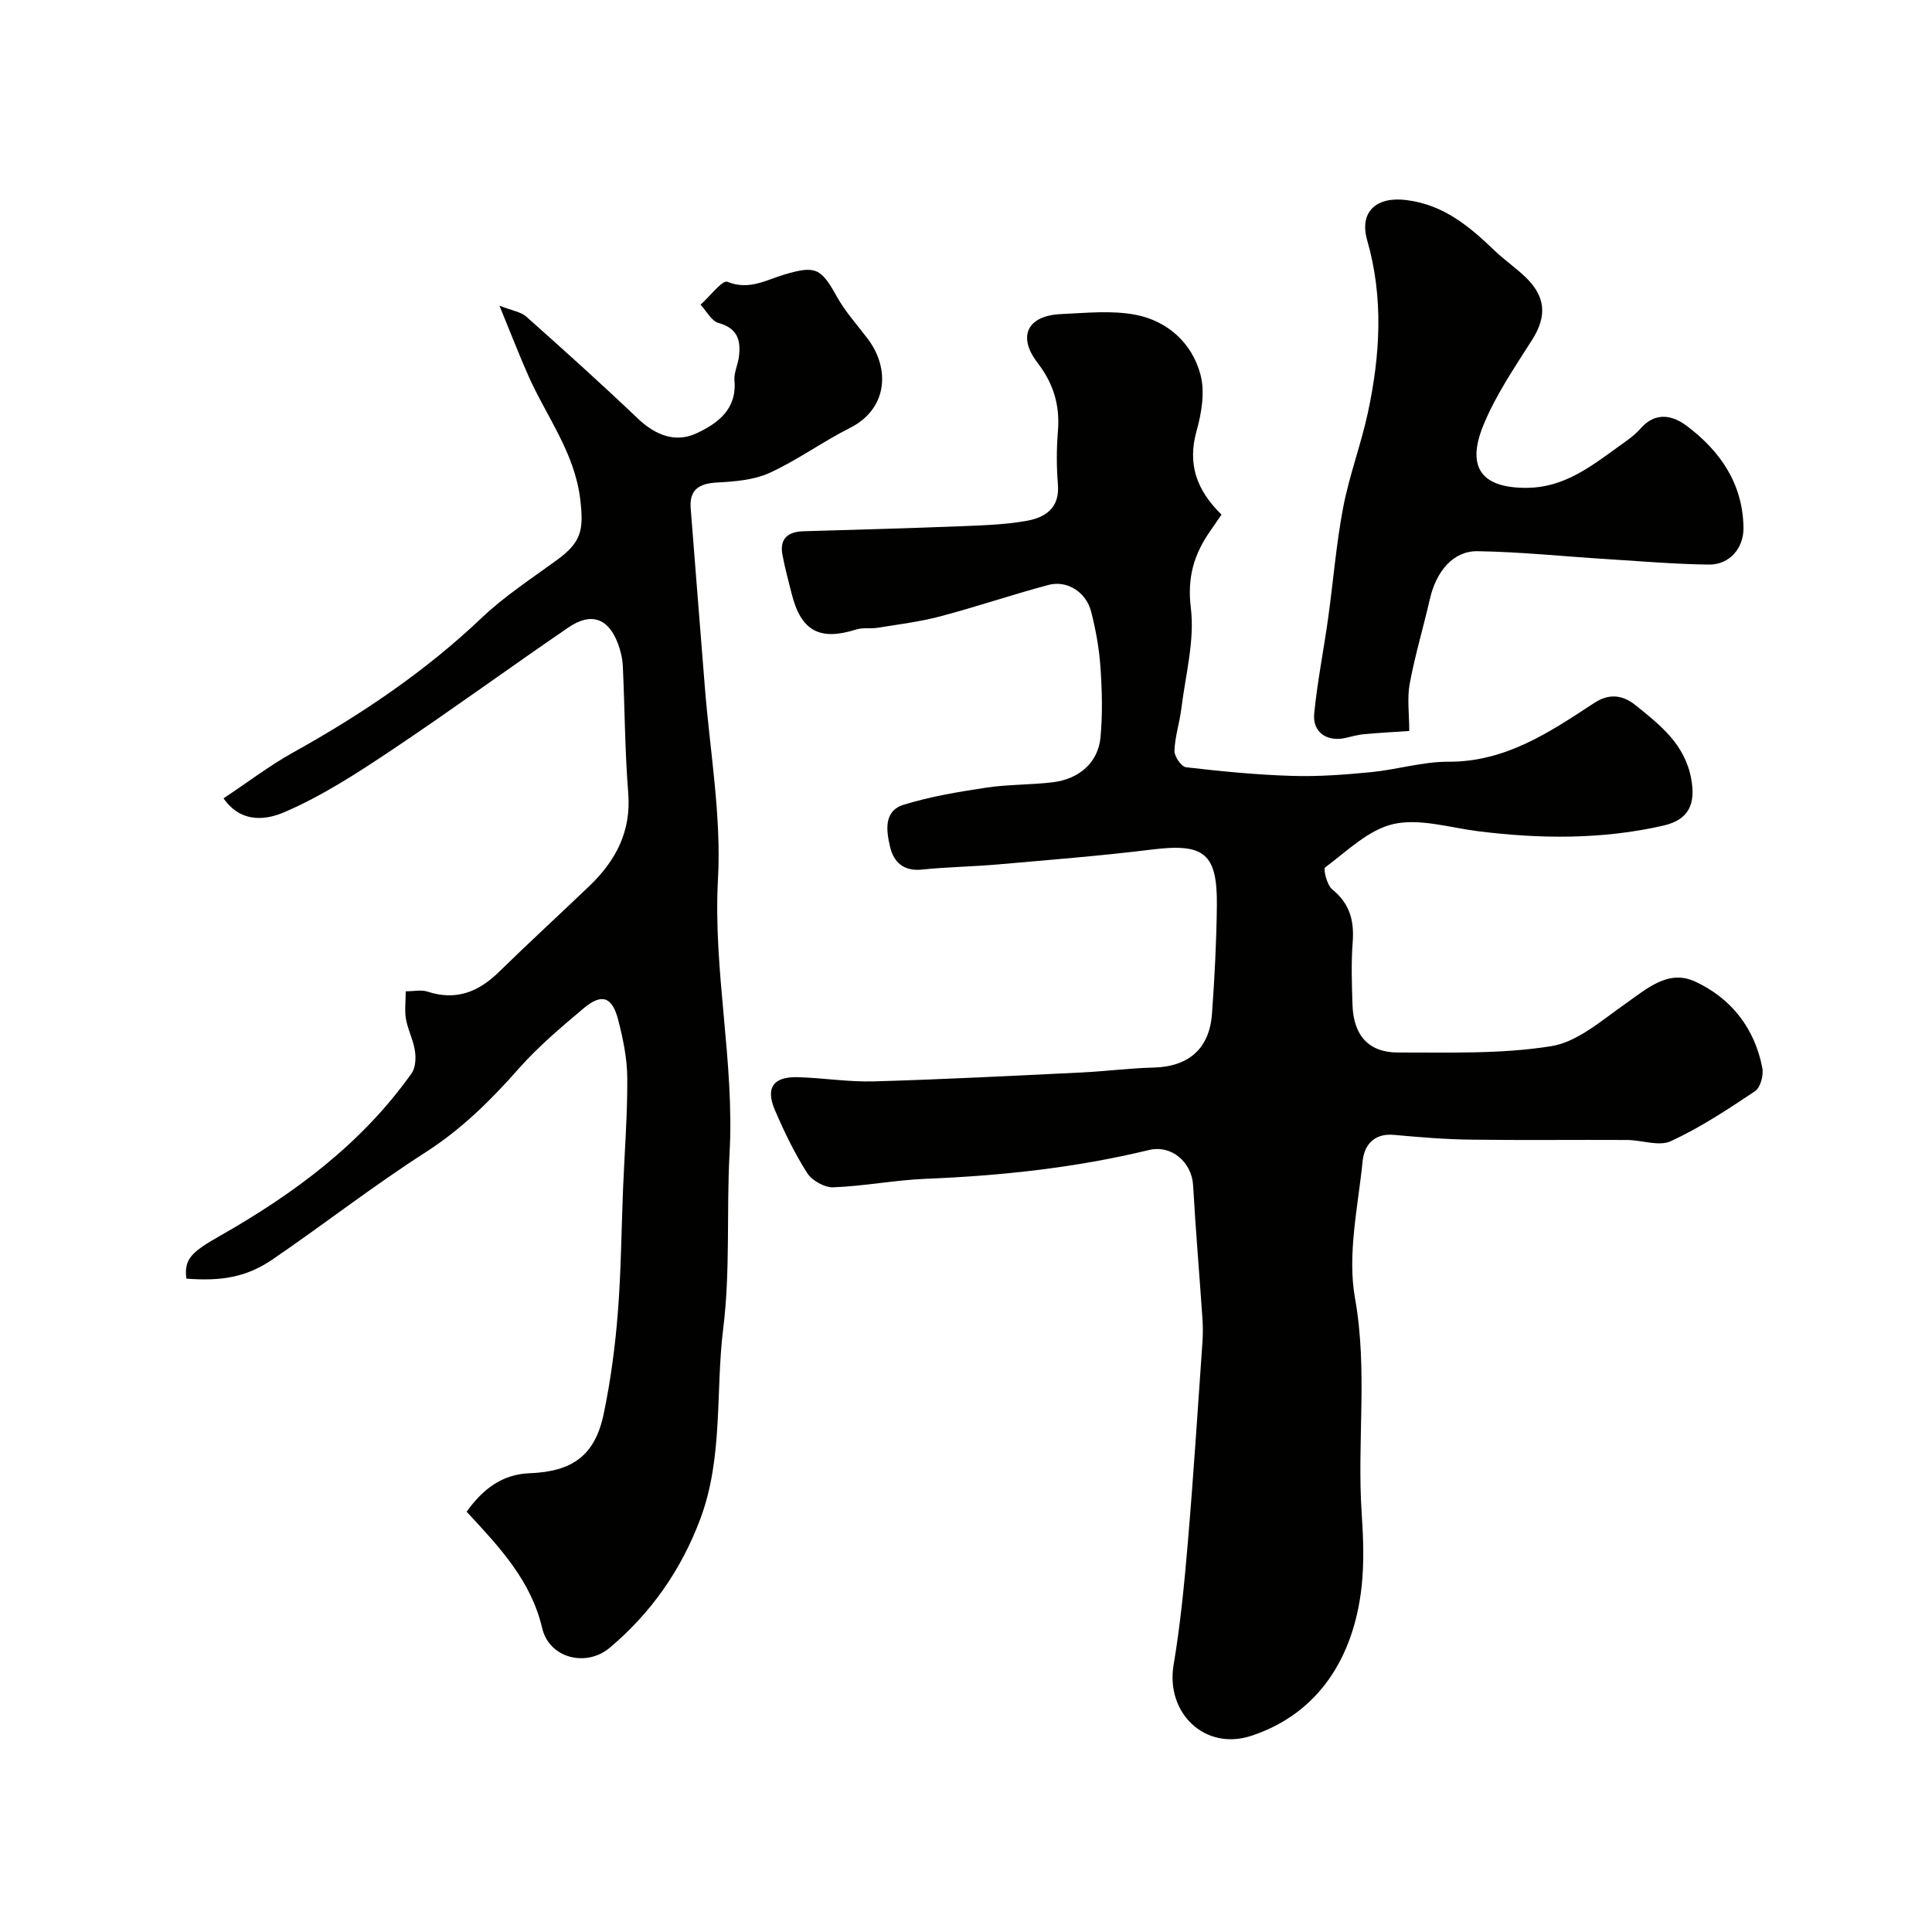 <svg enable-background="new 0 0 400 400" viewBox="0 0 400 400" xmlns="http://www.w3.org/2000/svg"><g fill="#010100"><path d="m252.9 106.54c-.82 1.2-1.55 2.28-2.3 3.35-3.37 4.81-4.83 9.59-4.05 15.96.83 6.8-1.12 13.96-1.98 20.95-.36 2.9-1.32 5.75-1.41 8.65-.04 1.16 1.43 3.29 2.39 3.4 7.3.85 14.63 1.57 21.97 1.79 5.45.17 10.95-.25 16.39-.78 5.33-.52 10.62-2.17 15.93-2.15 11.89.05 20.97-6.1 30.26-12.19 2.7-1.77 5.55-1.92 8.53.49 5.17 4.16 10.21 8.11 11.52 15.25.96 5.27-.53 8.49-5.83 9.69-12.69 2.88-25.49 2.75-38.34 1.14-5.83-.73-12.01-2.7-17.45-1.49-5.16 1.15-9.64 5.62-14.16 8.98-.45.33.36 3.67 1.45 4.55 3.63 2.94 4.58 6.48 4.24 10.93-.33 4.31-.18 8.66-.04 12.99.2 6.27 3.31 9.87 9.41 9.86 10.6-.02 21.35.35 31.73-1.31 5.48-.87 10.52-5.41 15.4-8.81 4.44-3.1 8.82-7.13 14.37-4.58 7.45 3.43 12.36 9.64 13.94 17.9.29 1.5-.38 4.06-1.5 4.8-5.61 3.76-11.31 7.52-17.42 10.35-2.46 1.14-6.02-.22-9.08-.24-10.83-.06-21.66.08-32.49-.07-5.28-.07-10.56-.51-15.82-.99-4.08-.37-6.1 2.14-6.43 5.36-.96 9.49-3.22 19.35-1.59 28.47 2.67 14.92.39 29.68 1.38 44.46.34 5.14.54 10.38-.04 15.48-1.61 14.13-8.68 26.01-22.84 30.66-9.56 3.14-17.73-4.72-16.06-14.68 1.41-8.39 2.23-16.89 2.95-25.37 1.17-13.78 2.05-27.59 3.02-41.39.12-1.66.11-3.34 0-5-.63-9.18-1.41-18.36-1.93-27.54-.27-4.77-4.44-8.44-9.14-7.31-15.2 3.68-30.64 5.33-46.24 5.96-6.38.26-12.72 1.52-19.1 1.76-1.82.07-4.44-1.4-5.43-2.97-2.61-4.09-4.75-8.53-6.67-13.01-1.99-4.64-.34-6.95 4.69-6.82 5.27.14 10.54 1.02 15.79.87 14.37-.41 28.73-1.16 43.08-1.85 4.94-.24 9.86-.89 14.8-1.01 7.25-.18 11.6-3.85 12.13-11.15.54-7.42.92-14.86 1.01-22.29.13-10.97-2.64-13.04-13.46-11.7-10.59 1.31-21.24 2.14-31.87 3.08-5.25.46-10.54.53-15.79 1.07-3.75.39-5.81-1.6-6.53-4.66-.76-3.25-1.45-7.45 2.79-8.76 5.55-1.72 11.37-2.68 17.13-3.55 4.54-.68 9.19-.56 13.75-1.11 5.47-.65 9.39-4.1 9.88-9.25.46-4.81.33-9.71 0-14.54-.26-3.88-.97-7.77-1.93-11.54-1.04-4.07-5-6.56-8.86-5.52-7.51 2.01-14.89 4.52-22.41 6.51-4.23 1.12-8.61 1.65-12.94 2.35-1.46.24-3.06-.08-4.44.36-7.55 2.4-11.41.32-13.35-7.38-.67-2.67-1.4-5.34-1.91-8.05-.64-3.4 1.14-4.82 4.37-4.91 10.76-.32 21.53-.61 32.29-1.03 4.6-.18 9.25-.32 13.76-1.1 3.89-.67 7.02-2.58 6.61-7.56-.3-3.64-.3-7.35 0-10.99.44-5.35-.87-9.84-4.22-14.2-4.24-5.51-2.05-9.77 4.83-10.08 5.17-.23 10.52-.82 15.51.15 6.6 1.29 11.64 5.83 13.39 12.36.96 3.58.25 7.95-.8 11.66-1.91 6.87-.05 12.24 5.16 17.34z"/><path d="m96.61 312.98c3.38-4.71 7.37-7.74 13-7.96 8.93-.34 13.58-3.66 15.39-12.34 1.43-6.86 2.36-13.86 2.91-20.84.68-8.57.74-17.19 1.09-25.79.31-7.62.92-15.24.87-22.86-.02-4.02-.87-8.11-1.88-12.03-1.23-4.81-3.4-5.55-7.12-2.43-4.68 3.94-9.41 7.92-13.44 12.48-5.79 6.57-11.84 12.56-19.32 17.36-10.85 6.95-21.04 14.92-31.7 22.19-5.41 3.69-10.59 4.52-17.82 3.97-.56-4.11 1.21-5.59 6.9-8.83 15.33-8.71 29.39-19.08 39.74-33.7.81-1.15.9-3.13.68-4.63-.33-2.22-1.45-4.31-1.85-6.53-.32-1.76-.06-3.61-.06-5.8 1.7 0 3.23-.36 4.5.06 5.88 1.93 10.53.1 14.77-4.04 6.16-6.03 12.52-11.85 18.74-17.81 5.46-5.23 8.69-11.27 8.06-19.24-.7-8.73-.71-17.52-1.12-26.27-.08-1.6-.46-3.24-1.03-4.74-2-5.24-5.55-6.5-10.27-3.27-12.25 8.38-24.25 17.14-36.59 25.39-7.11 4.75-14.4 9.49-22.21 12.84-3.13 1.34-8.66 2.71-12.57-2.87 4.97-3.3 9.49-6.76 14.41-9.5 14.09-7.83 27.33-16.74 39.07-27.9 4.71-4.48 10.26-8.08 15.54-11.94 5.09-3.72 5.59-6.21 4.83-12.58-1.15-9.65-6.97-17.1-10.72-25.53-1.91-4.3-3.6-8.7-6-14.55 2.71 1.06 4.46 1.29 5.55 2.26 7.77 6.92 15.52 13.88 23.05 21.06 3.66 3.49 7.82 5.17 12.29 3.06 4.28-2.02 8.29-4.93 7.76-10.87-.14-1.55.67-3.17.9-4.78.48-3.44-.17-6.04-4.19-7.15-1.48-.41-2.5-2.48-3.73-3.79 1.9-1.68 4.52-5.16 5.56-4.74 4.5 1.84 8.06-.4 11.86-1.52 6.4-1.88 7.52-1.32 10.8 4.59 1.73 3.12 4.2 5.83 6.37 8.7 4.79 6.33 4.06 14.62-3.66 18.49-5.68 2.85-10.88 6.68-16.65 9.31-3.26 1.49-7.21 1.79-10.89 1.99-3.69.2-5.73 1.48-5.43 5.33.94 12.3 1.96 24.6 2.92 36.9 1.04 13.29 3.45 26.67 2.73 39.87-1.04 19.08 3.44 37.75 2.4 56.74-.66 12.08.18 24.31-1.31 36.27-1.63 13.13.03 26.68-4.74 39.44-3.95 10.56-10.19 19.5-18.8 26.73-4.79 4.02-12.45 2.2-13.94-4.07-2.33-9.88-8.73-16.66-15.65-24.13z"/><path d="m291.77 151.34c-2.69.18-6.08.37-9.46.67-1.28.12-2.54.52-3.81.79-3.81.82-6.79-1.22-6.41-5.07.66-6.64 1.98-13.22 2.9-19.84 1.06-7.61 1.66-15.3 3.1-22.83 1.27-6.65 3.71-13.06 5.13-19.69 2.53-11.83 3.26-23.72-.15-35.58-1.73-6.01 1.95-9.14 8.09-8.37 7.79.97 13.07 5.47 18.31 10.49 2.01 1.93 4.34 3.52 6.35 5.45 4.12 3.95 4.57 7.99 1.4 12.98-3.65 5.75-7.57 11.49-10.12 17.74-3.61 8.86-.21 13.05 9.22 12.92 7.34-.1 12.84-4.23 18.39-8.26 1.72-1.25 3.57-2.44 4.95-4.02 3.08-3.52 6.61-2.76 9.53-.57 6.95 5.21 11.64 11.97 11.78 21.09.07 4.25-2.89 7.71-7.19 7.65-7.09-.09-14.17-.7-21.24-1.14-8.87-.56-17.73-1.49-26.61-1.63-5.07-.08-8.58 4.15-9.91 9.98-1.34 5.84-3.07 11.6-4.16 17.49-.55 3.01-.09 6.2-.09 9.75z"/></g></svg>